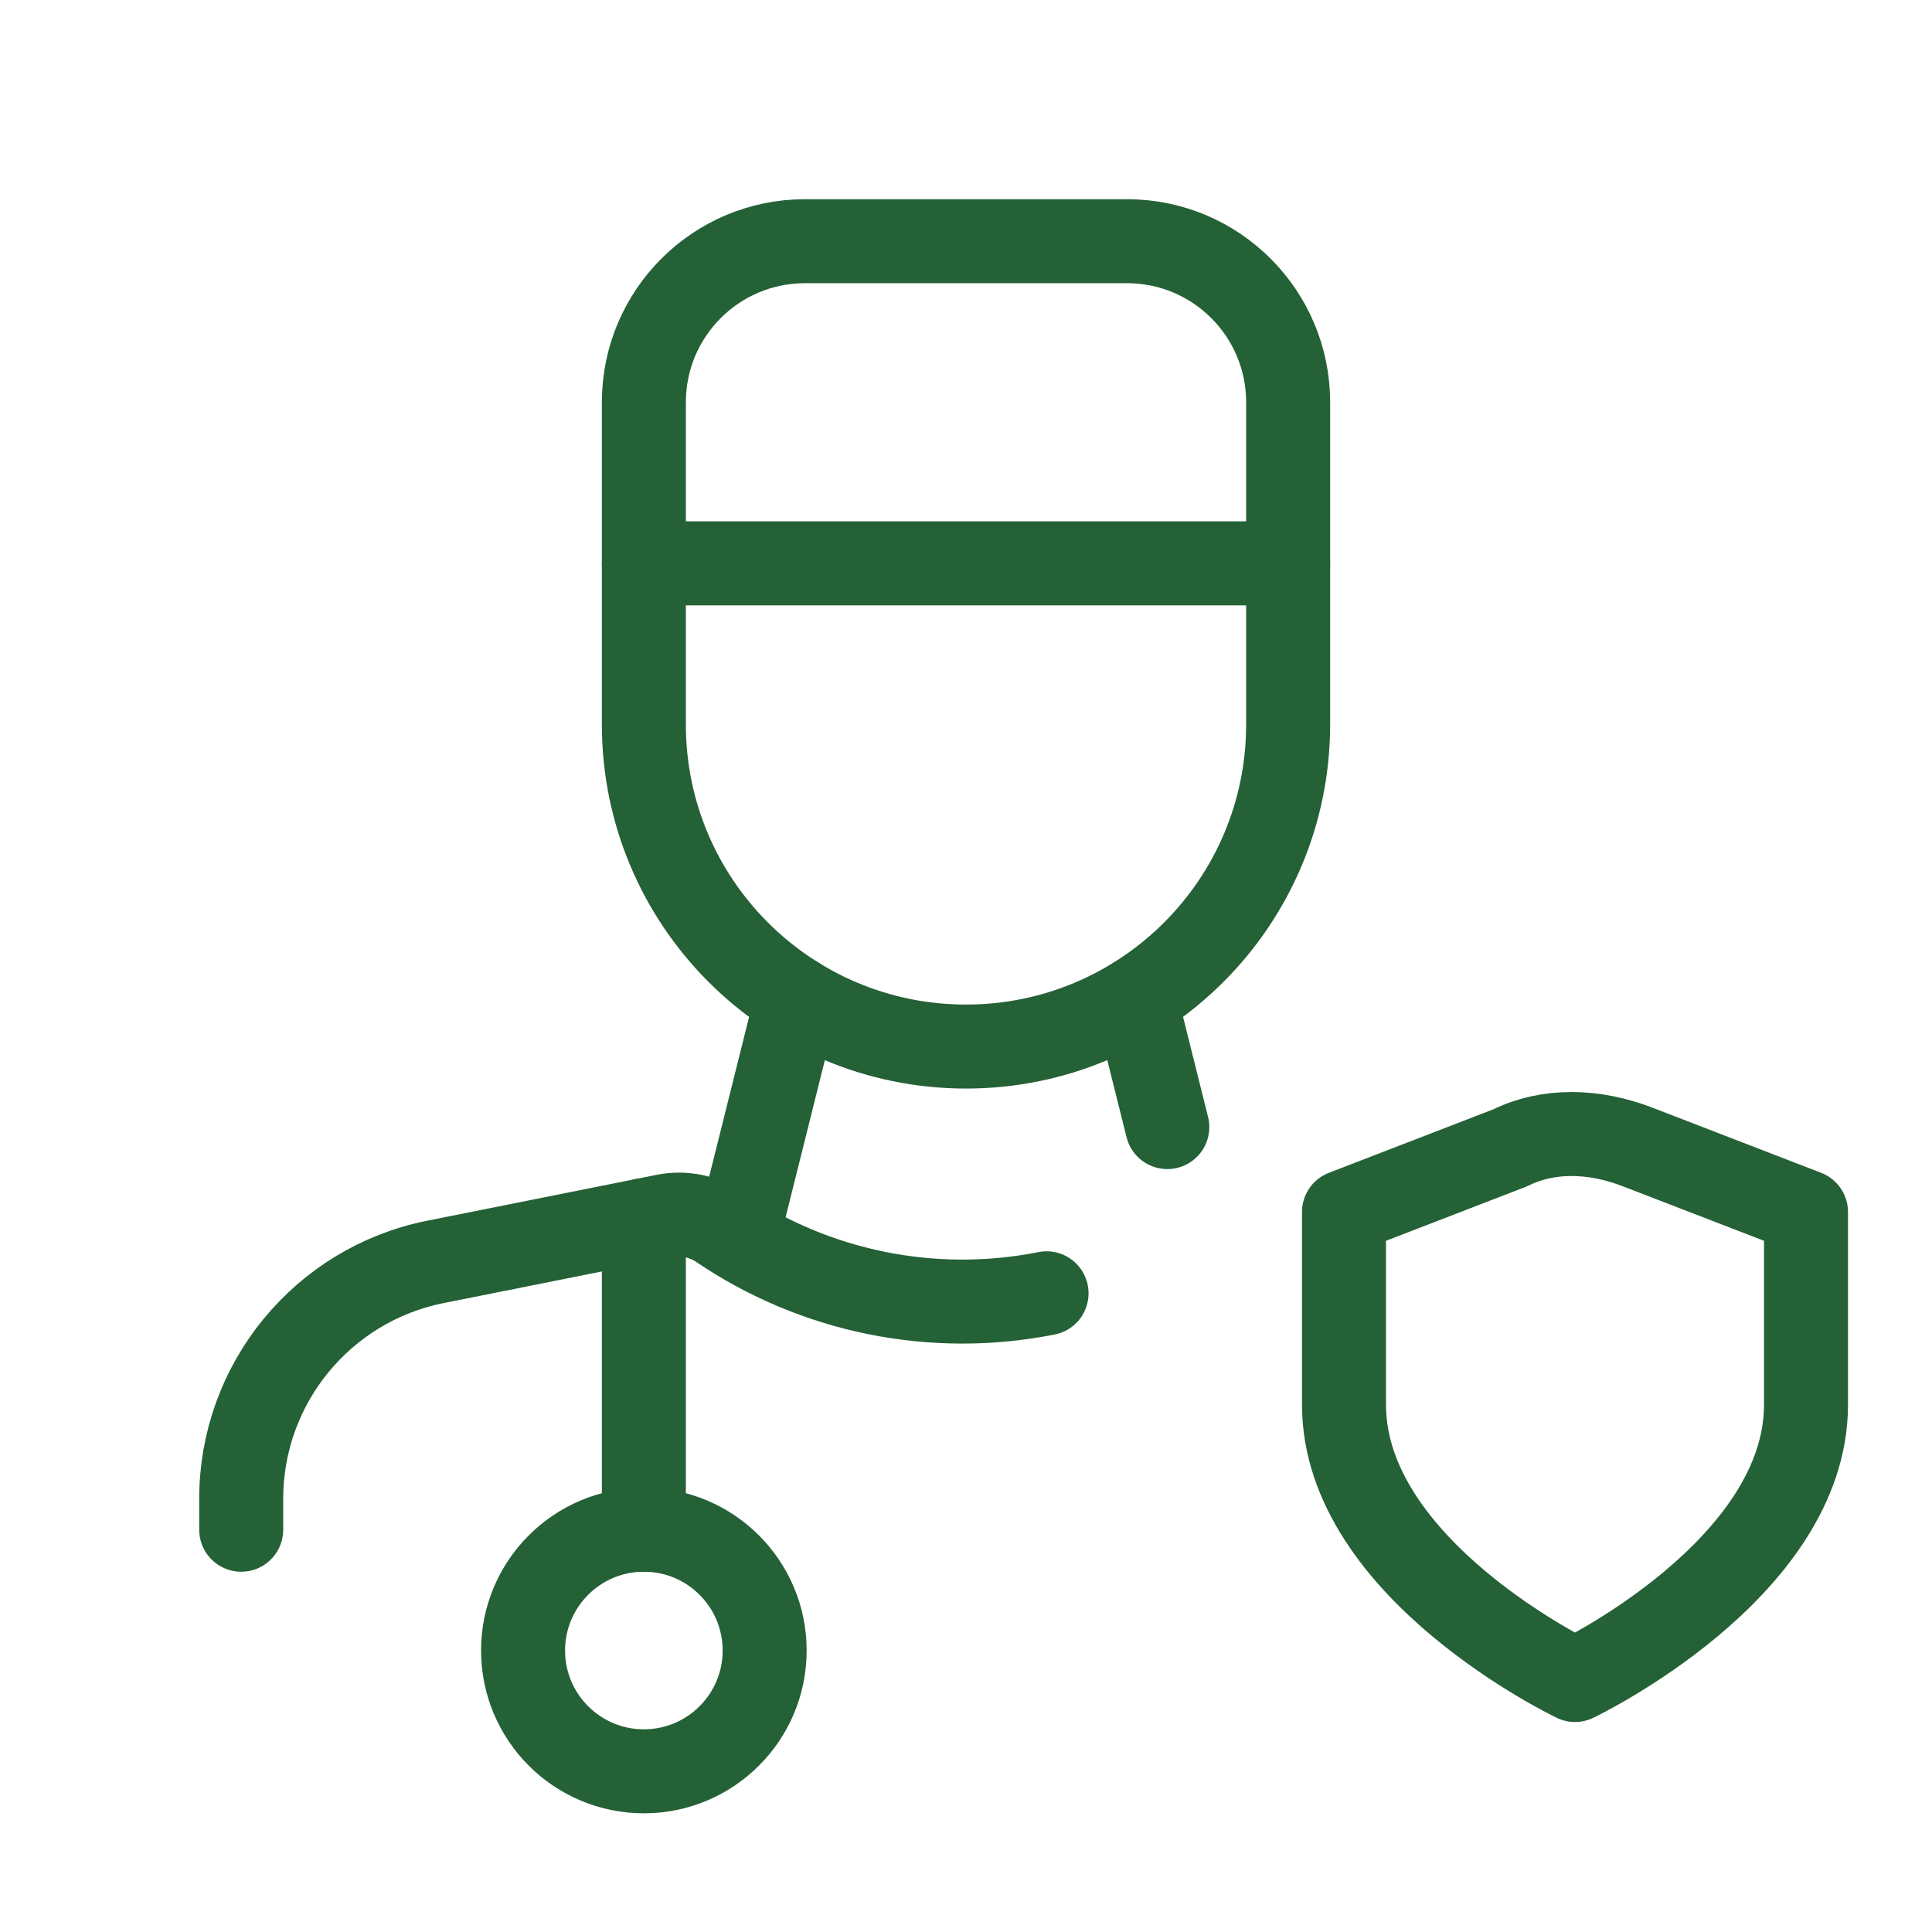 <svg width="46" height="46" viewBox="0 0 46 46" fill="none" xmlns="http://www.w3.org/2000/svg">
<path d="M27.029 23.777L27.793 26.835" stroke="#256136" stroke-width="2" stroke-linecap="round" stroke-linejoin="round"/>
<path d="M24.918 30.793C22.214 31.33 19.407 30.76 17.127 29.211C16.744 28.956 16.276 28.863 15.825 28.954L10.368 30.045C7.679 30.582 5.743 32.944 5.743 35.686V36.422" stroke="#256136" stroke-width="2" stroke-linecap="round" stroke-linejoin="round"/>
<path d="M30.67 13.413H15.33" stroke="#256136" stroke-width="2" stroke-linecap="round" stroke-linejoin="round"/>
<path fill-rule="evenodd" clip-rule="evenodd" d="M19.165 5.743H26.835C28.953 5.743 30.67 7.46 30.67 9.578V17.248C30.67 21.484 27.236 24.918 23 24.918V24.918C18.764 24.918 15.33 21.484 15.33 17.248V9.578C15.33 7.46 17.047 5.743 19.165 5.743Z" stroke="#256136" stroke-width="2" stroke-linecap="round" stroke-linejoin="round"/>
<path d="M18.975 23.777L17.551 29.475" stroke="#256136" stroke-width="2" stroke-linecap="round" stroke-linejoin="round"/>
<path d="M15.33 29.053V36.422" stroke="#256136" stroke-width="2" stroke-linecap="round" stroke-linejoin="round"/>
<ellipse cx="15.33" cy="39.298" rx="2.876" ry="2.876" stroke="#256136" stroke-width="2" stroke-linecap="round" stroke-linejoin="round"/>
<path fill-rule="evenodd" clip-rule="evenodd" d="M35.96 27.328C36.84 26.891 37.94 26.891 39.04 27.328L43 28.857V33.445C43 37.378 37.5 40 37.5 40C37.5 40 32 37.378 32 33.445V28.857L35.96 27.328Z" stroke="#256136" stroke-width="2" stroke-linecap="round" stroke-linejoin="round"/>
</svg>
